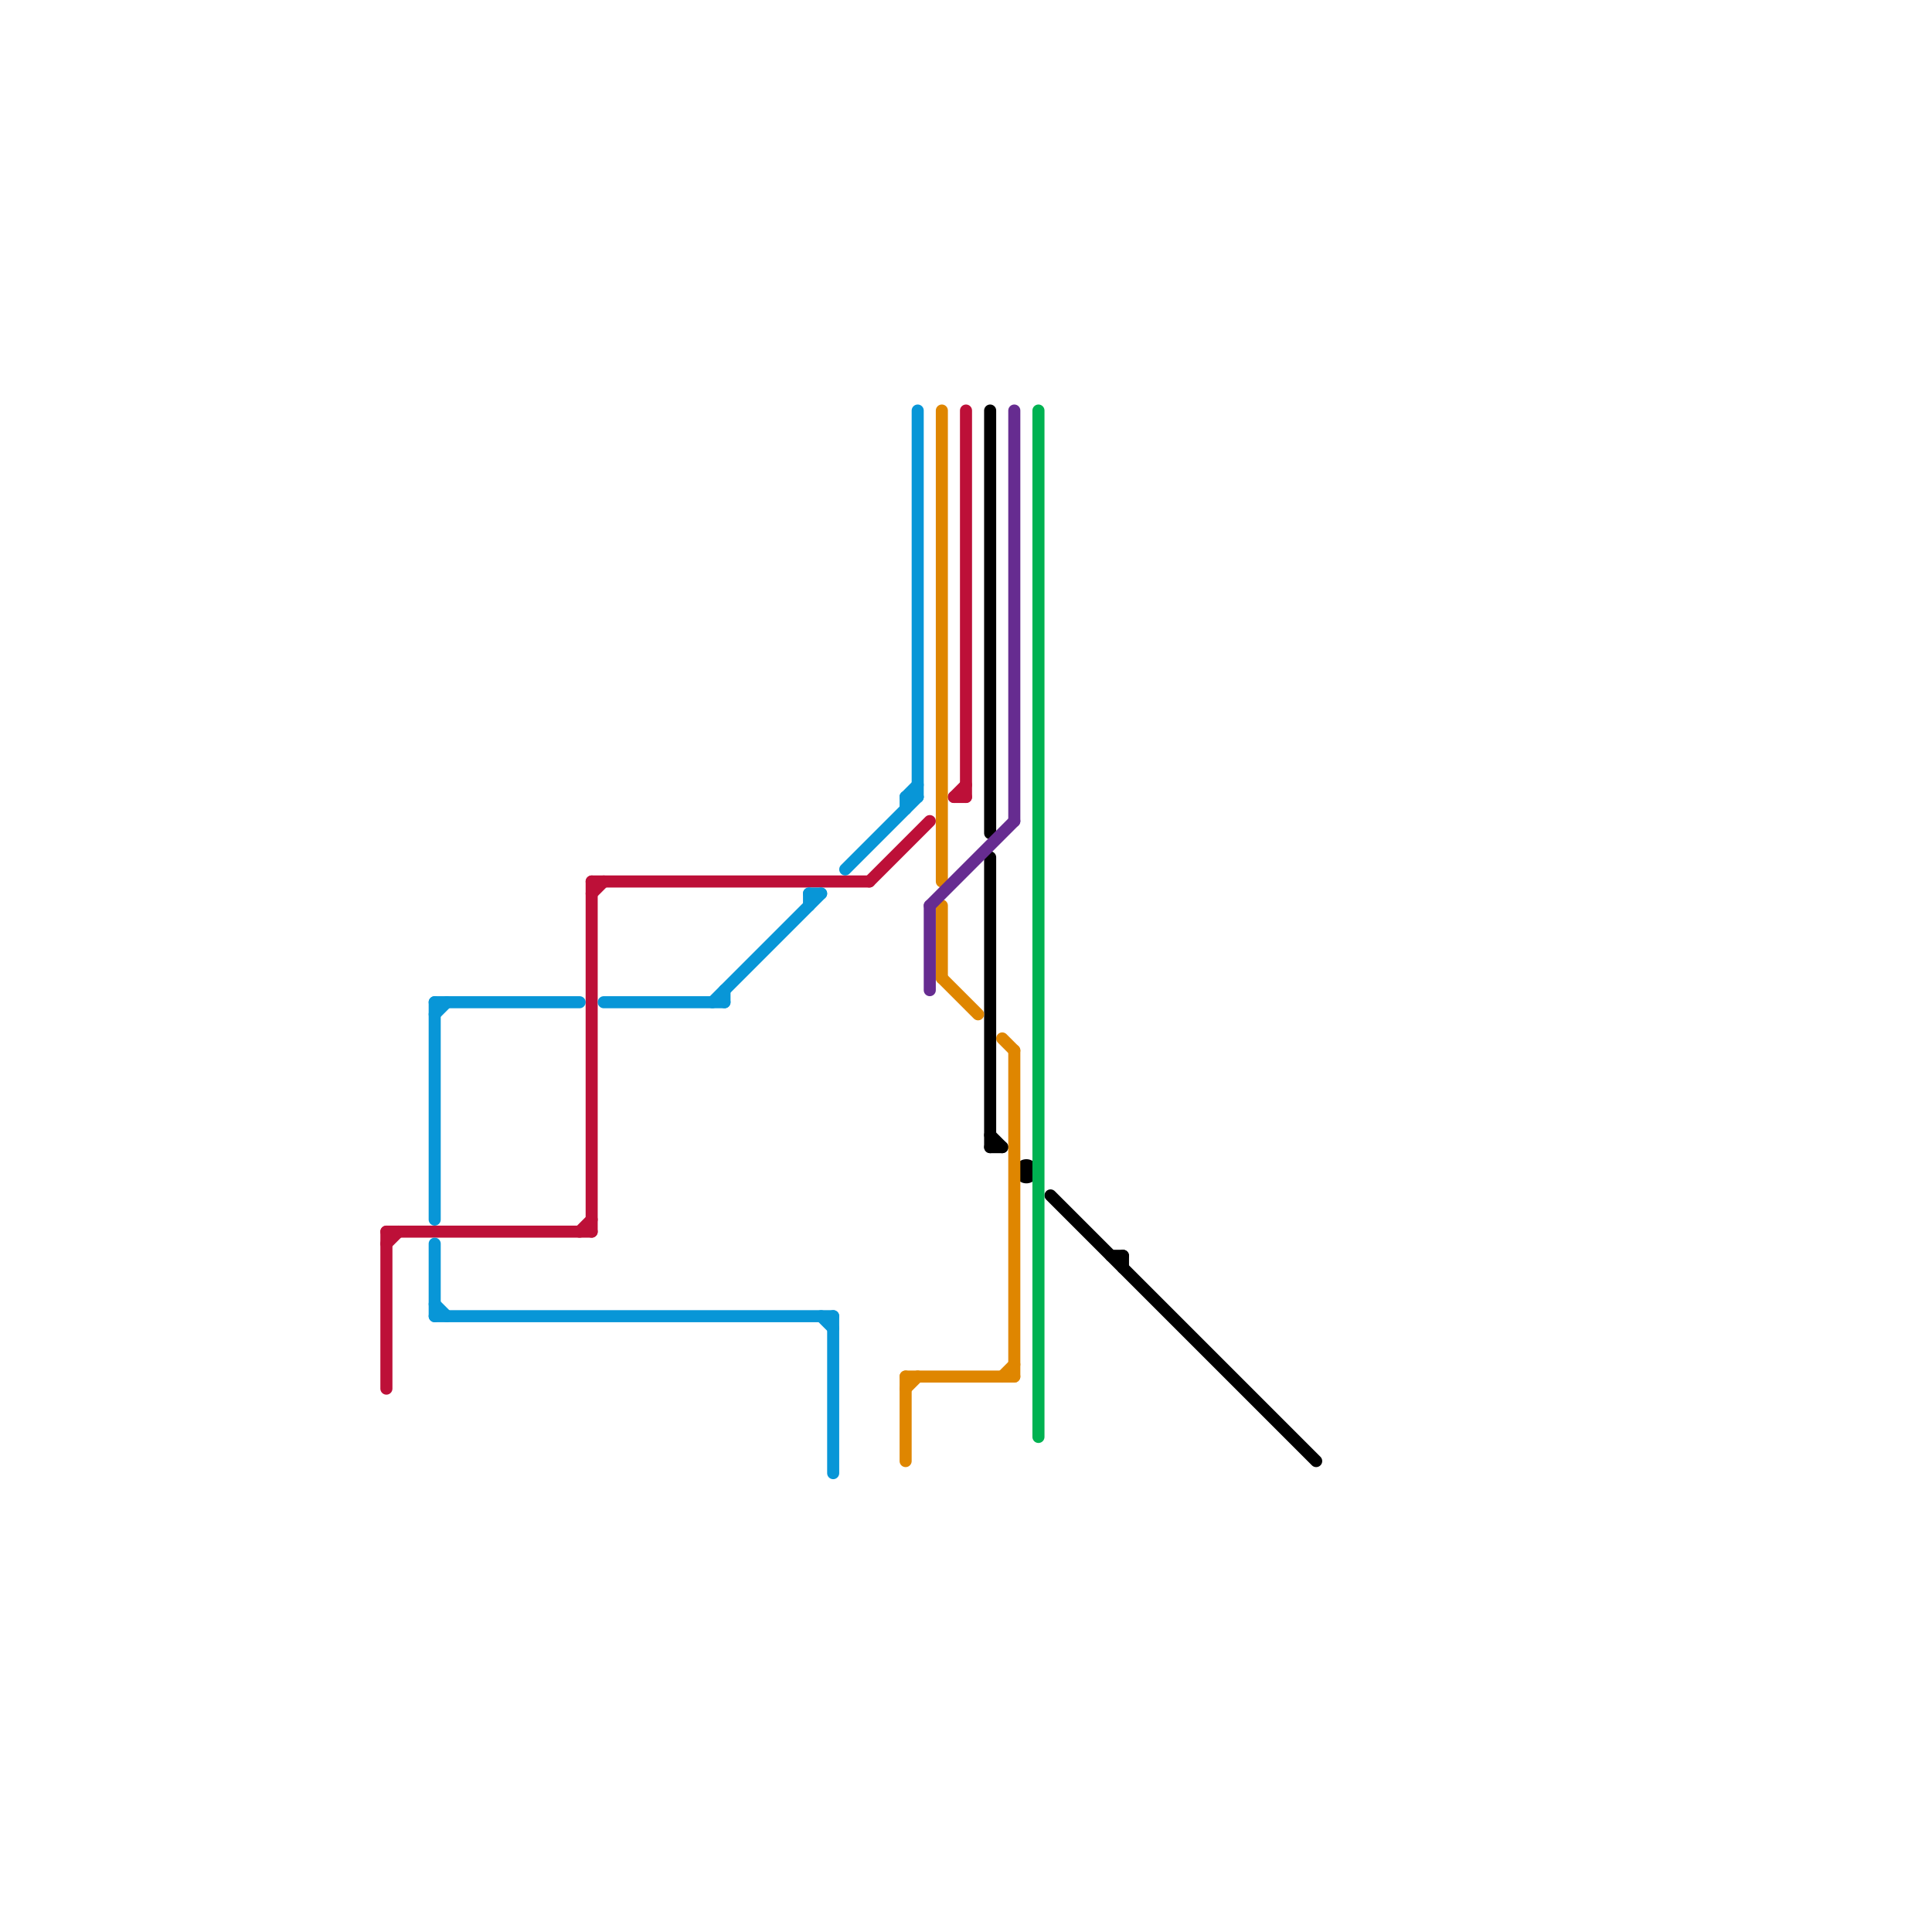 
<svg version="1.1" xmlns="http://www.w3.org/2000/svg" viewBox="0 0 160 160">
<style>text { font: 1px Helvetica; font-weight: 600; white-space: pre; dominant-baseline: central; } line { stroke-width: 1; fill: none; stroke-linecap: round; stroke-linejoin: round; } .c0 { stroke: #000000 } .c1 { stroke: #bd1038 } .c2 { stroke: #0896d7 } .c3 { stroke: #df8600 } .c4 { stroke: #662c90 } .c5 { stroke: #00b251 }</style><defs><g id="wm-xf"><circle r="1.2" fill="#000"/><circle r="0.9" fill="#fff"/><circle r="0.6" fill="#000"/><circle r="0.3" fill="#fff"/></g><g id="wm"><circle r="0.6" fill="#000"/><circle r="0.3" fill="#fff"/></g></defs><line class="c0" x1="82" y1="71" x2="82" y2="95"/><line class="c0" x1="92" y1="104" x2="93" y2="104"/><line class="c0" x1="93" y1="104" x2="93" y2="105"/><line class="c0" x1="82" y1="94" x2="83" y2="95"/><line class="c0" x1="82" y1="34" x2="82" y2="69"/><line class="c0" x1="82" y1="95" x2="83" y2="95"/><line class="c0" x1="87" y1="99" x2="109" y2="121"/><circle cx="85" cy="97" r="1" fill="#000000" /><line class="c1" x1="80" y1="34" x2="80" y2="66"/><line class="c1" x1="49" y1="73" x2="49" y2="102"/><line class="c1" x1="49" y1="73" x2="72" y2="73"/><line class="c1" x1="32" y1="102" x2="49" y2="102"/><line class="c1" x1="32" y1="102" x2="32" y2="115"/><line class="c1" x1="32" y1="103" x2="33" y2="102"/><line class="c1" x1="72" y1="73" x2="77" y2="68"/><line class="c1" x1="79" y1="66" x2="80" y2="66"/><line class="c1" x1="48" y1="102" x2="49" y2="101"/><line class="c1" x1="79" y1="66" x2="80" y2="65"/><line class="c1" x1="49" y1="74" x2="50" y2="73"/><line class="c2" x1="76" y1="34" x2="76" y2="66"/><line class="c2" x1="50" y1="83" x2="60" y2="83"/><line class="c2" x1="36" y1="103" x2="36" y2="109"/><line class="c2" x1="75" y1="66" x2="76" y2="66"/><line class="c2" x1="60" y1="82" x2="60" y2="83"/><line class="c2" x1="67" y1="74" x2="68" y2="74"/><line class="c2" x1="59" y1="83" x2="68" y2="74"/><line class="c2" x1="70" y1="72" x2="76" y2="66"/><line class="c2" x1="36" y1="83" x2="36" y2="101"/><line class="c2" x1="36" y1="84" x2="37" y2="83"/><line class="c2" x1="75" y1="66" x2="76" y2="65"/><line class="c2" x1="36" y1="109" x2="69" y2="109"/><line class="c2" x1="68" y1="109" x2="69" y2="110"/><line class="c2" x1="67" y1="74" x2="67" y2="75"/><line class="c2" x1="69" y1="109" x2="69" y2="122"/><line class="c2" x1="36" y1="83" x2="48" y2="83"/><line class="c2" x1="75" y1="66" x2="75" y2="67"/><line class="c2" x1="36" y1="108" x2="37" y2="109"/><line class="c3" x1="83" y1="86" x2="84" y2="87"/><line class="c3" x1="78" y1="34" x2="78" y2="73"/><line class="c3" x1="75" y1="114" x2="75" y2="121"/><line class="c3" x1="78" y1="81" x2="81" y2="84"/><line class="c3" x1="75" y1="115" x2="76" y2="114"/><line class="c3" x1="83" y1="114" x2="84" y2="113"/><line class="c3" x1="75" y1="114" x2="84" y2="114"/><line class="c3" x1="78" y1="75" x2="78" y2="81"/><line class="c3" x1="84" y1="87" x2="84" y2="114"/><line class="c4" x1="77" y1="75" x2="77" y2="82"/><line class="c4" x1="84" y1="34" x2="84" y2="68"/><line class="c4" x1="77" y1="75" x2="84" y2="68"/><line class="c5" x1="86" y1="34" x2="86" y2="119"/>
</svg>

